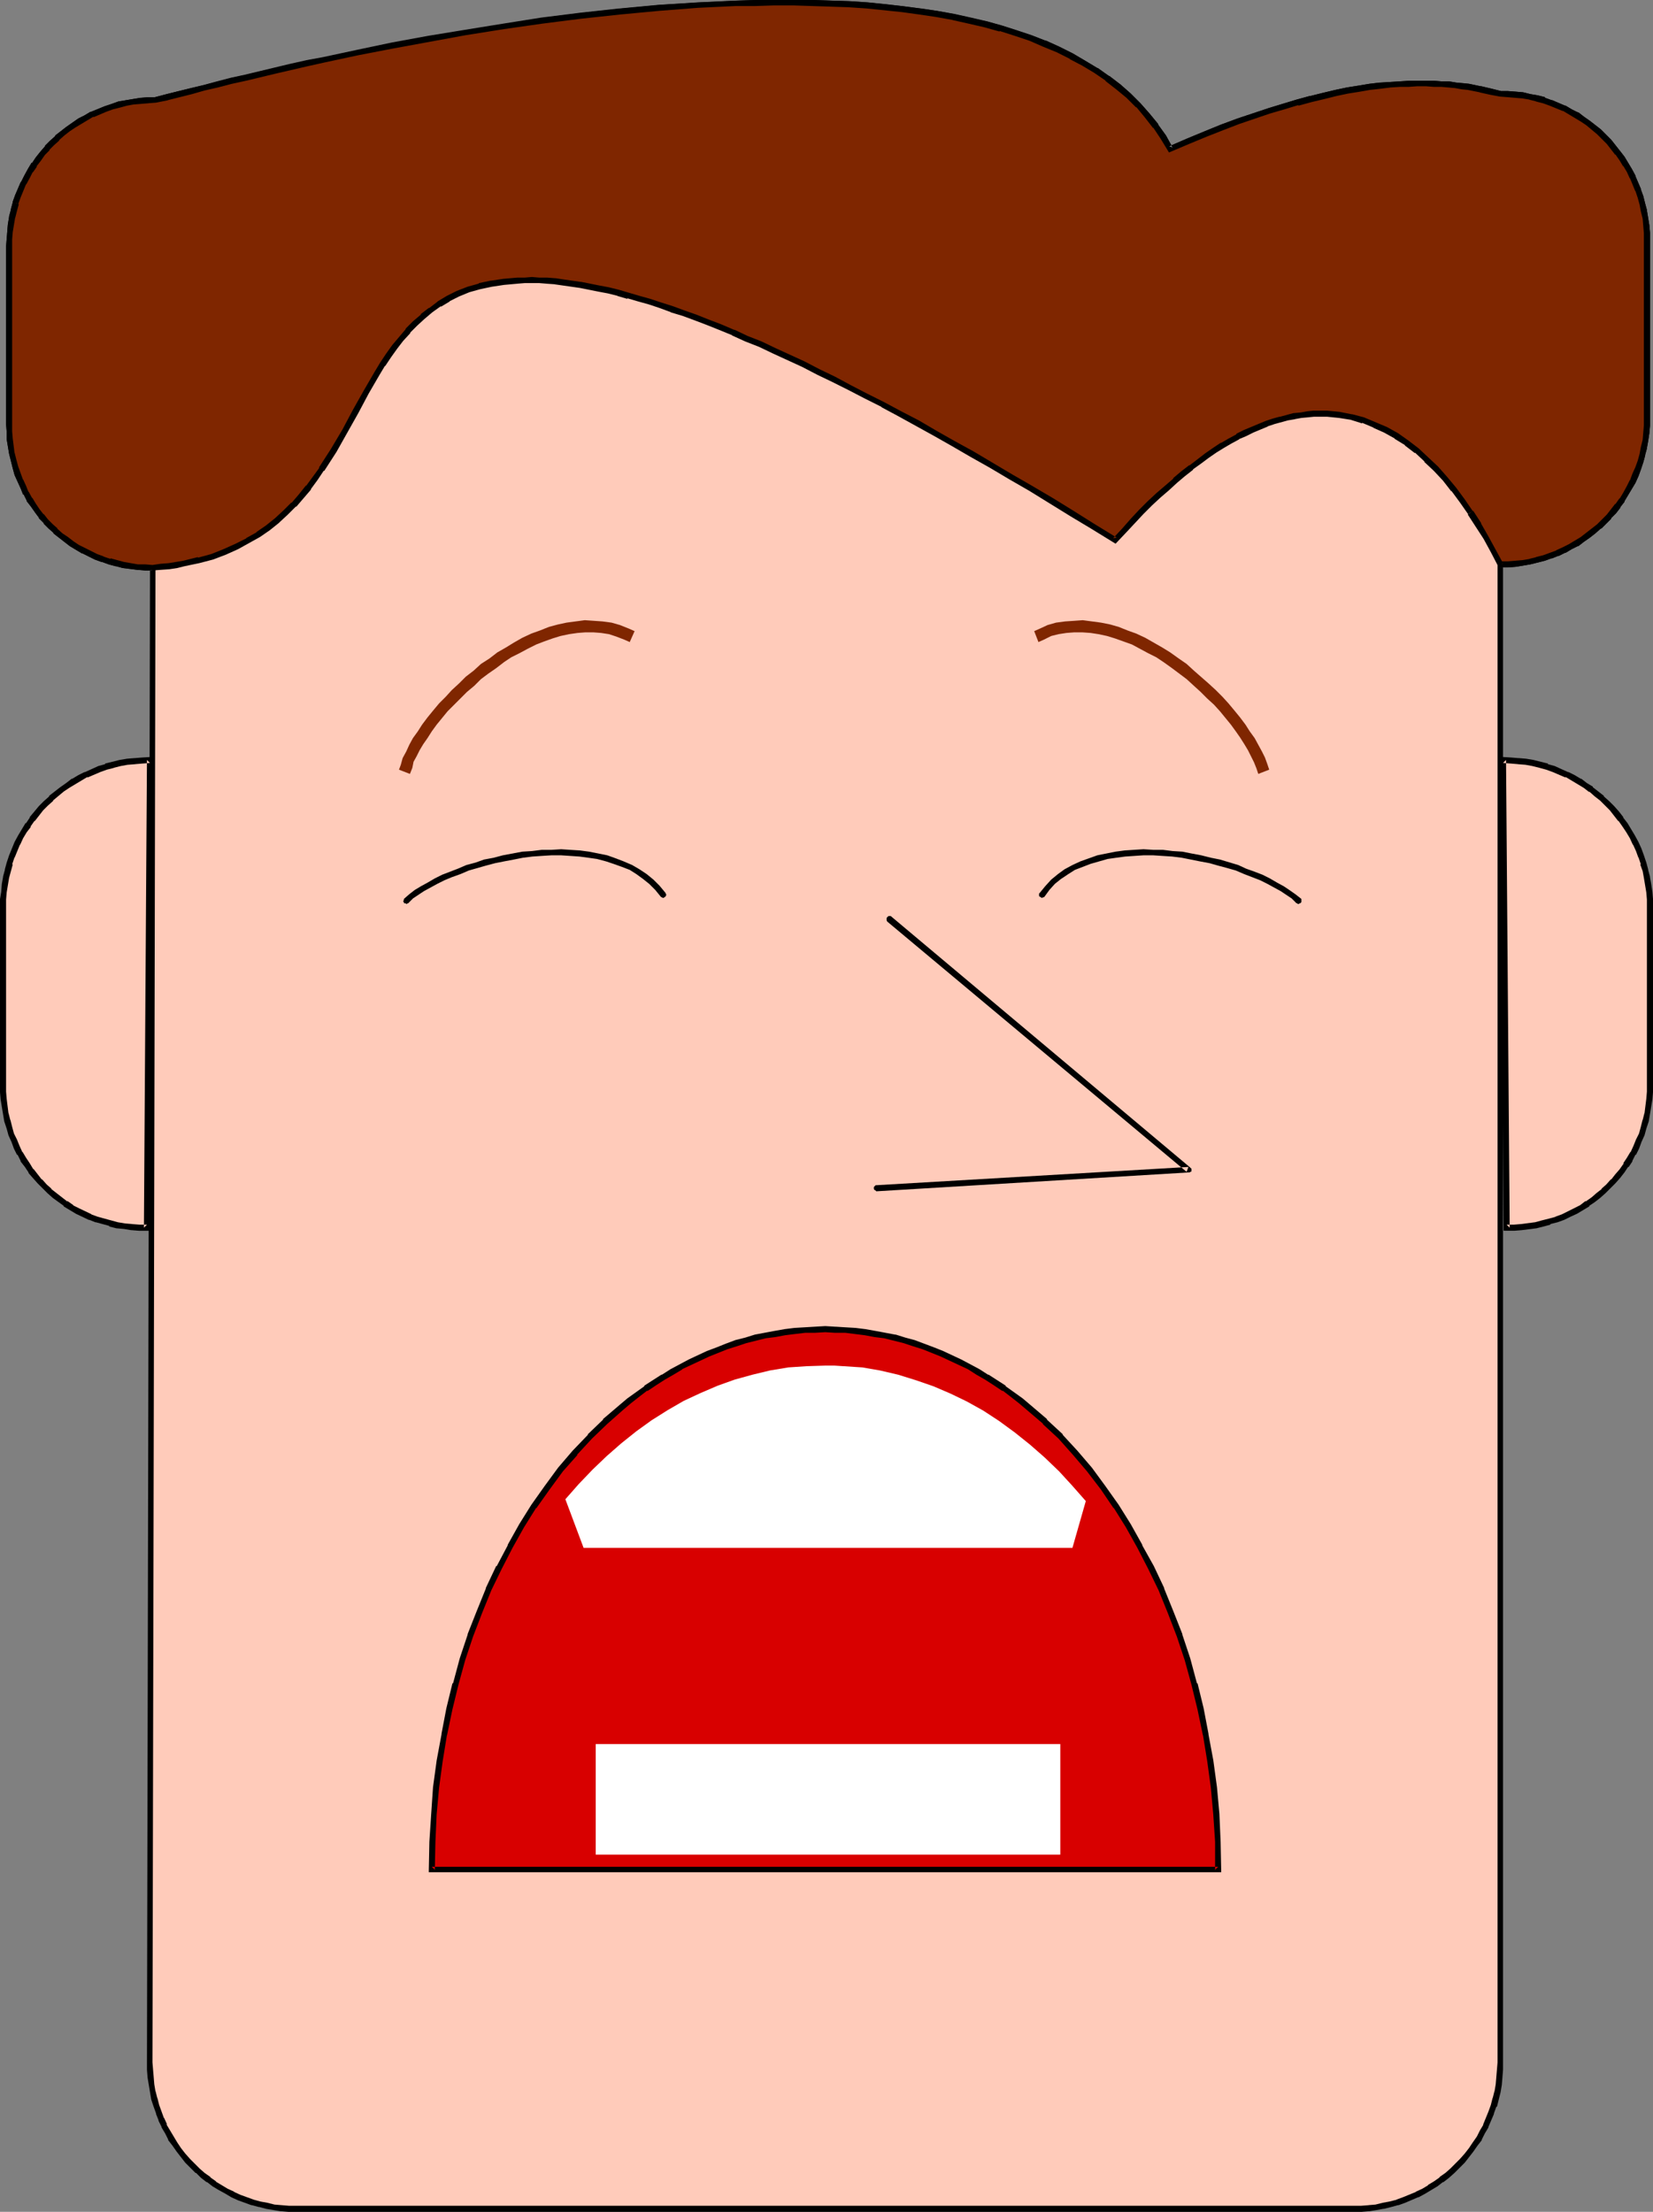 <?xml version="1.0" encoding="UTF-8" standalone="no"?>
<svg
   version="1.0"
   width="116.354mm"
   height="155.668mm"
   id="svg20"
   sodipodi:docname="Brown Hair - Crying.wmf"
   xmlns:inkscape="http://www.inkscape.org/namespaces/inkscape"
   xmlns:sodipodi="http://sodipodi.sourceforge.net/DTD/sodipodi-0.dtd"
   xmlns="http://www.w3.org/2000/svg"
   xmlns:svg="http://www.w3.org/2000/svg">
  <rect width="100%" height="100%" fill="#808080" stroke="none"/>
  <sodipodi:namedview
     id="namedview20"
     pagecolor="#ffffff"
     bordercolor="#000000"
     borderopacity="0.25"
     inkscape:showpageshadow="2"
     inkscape:pageopacity="0.0"
     inkscape:pagecheckerboard="0"
     inkscape:deskcolor="#d1d1d1"
     inkscape:document-units="mm" />
  <defs
     id="defs1">
    <pattern
       id="WMFhbasepattern"
       patternUnits="userSpaceOnUse"
       width="6"
       height="6"
       x="0"
       y="0" />
  </defs>
  <path
     style="fill:#ffcbba;fill-opacity:1;fill-rule:evenodd;stroke:none"
     d="m 399.211,25.047 h 1.939 l 1.939,0.162 1.939,0.162 1.939,0.323 1.939,0.485 1.777,0.485 1.939,0.646 3.393,1.454 1.777,0.97 1.616,0.97 1.616,0.97 1.454,1.131 2.908,2.262 1.292,1.293 1.454,1.454 2.262,2.909 1.131,1.454 0.969,1.616 0.969,1.616 0.808,1.616 1.616,3.555 0.485,1.778 0.646,1.939 0.323,1.778 0.323,1.939 0.323,1.939 0.162,2.101 v 1.939 47.185 1.939 l -0.162,2.101 -0.323,1.939 -0.323,1.939 -0.323,1.778 -0.646,1.939 -0.485,1.778 -0.808,1.778 -0.808,1.778 -0.808,1.616 -0.969,1.616 -0.969,1.616 -1.131,1.454 -1.131,1.616 -1.131,1.293 -1.454,1.454 -1.292,1.293 -1.454,1.131 -1.454,1.131 -1.454,1.131 -1.616,0.97 -1.616,0.97 -1.777,0.97 -1.616,0.646 -1.777,0.808 -1.939,0.485 -1.777,0.646 -1.939,0.323 -1.939,0.323 -1.939,0.323 -1.939,0.162 h -1.939 v 398.484 l -0.162,1.939 -0.162,1.939 -0.162,1.939 -0.323,1.939 -0.485,1.939 -0.485,1.778 -0.646,1.939 -1.454,3.393 -0.969,1.778 -0.808,1.616 -1.131,1.616 -0.969,1.454 -1.131,1.454 -1.292,1.454 -1.292,1.454 -1.292,1.293 -1.454,1.131 -1.616,1.131 -1.454,1.131 -1.616,0.97 -1.616,0.97 -1.616,0.97 -3.554,1.454 -1.777,0.485 -1.777,0.646 -1.939,0.323 -1.939,0.323 -1.939,0.323 -1.939,0.162 H 360.114 78.841 76.74 l -1.939,-0.162 -1.939,-0.323 -1.939,-0.323 -1.777,-0.323 -1.939,-0.646 -1.777,-0.485 -1.777,-0.808 -1.777,-0.646 -1.616,-0.97 -1.616,-0.97 -1.616,-0.97 -1.616,-1.131 -1.454,-1.131 -1.292,-1.131 -1.454,-1.293 -1.292,-1.454 -1.131,-1.454 -1.131,-1.454 -1.131,-1.454 -1.131,-1.616 -0.808,-1.616 -0.969,-1.778 -0.808,-1.616 -0.646,-1.778 -0.646,-1.939 -0.485,-1.778 -0.485,-1.939 -0.323,-1.939 -0.162,-1.939 -0.162,-1.939 v -1.939 l 0.646,-397.676 h -1.939 l -1.939,-0.162 -3.877,-0.485 -1.777,-0.485 -1.939,-0.485 -1.777,-0.485 -1.777,-0.808 -1.616,-0.646 -1.616,-0.808 -1.616,-0.97 -1.616,-0.97 -1.454,-1.131 -1.454,-0.97 -1.454,-1.293 -1.292,-1.293 -1.131,-1.293 -1.292,-1.293 -1.131,-1.454 -0.969,-1.616 -0.969,-1.454 -0.969,-1.616 -0.808,-1.616 -0.808,-1.778 -0.646,-1.616 -0.485,-1.939 -0.646,-1.778 -0.323,-1.939 -0.646,-3.717 -0.162,-1.939 V 112.791 65.606 63.505 l 0.162,-1.939 0.323,-1.939 0.323,-1.778 0.485,-1.939 0.485,-1.939 0.646,-1.778 1.454,-3.555 0.808,-1.616 0.969,-1.616 1.131,-1.616 0.969,-1.454 1.131,-1.616 1.292,-1.293 1.292,-1.454 1.292,-1.293 1.454,-1.131 1.454,-1.131 1.616,-1.131 1.454,-1.131 1.616,-0.808 1.777,-0.97 3.393,-1.454 1.939,-0.646 1.777,-0.485 1.939,-0.485 1.939,-0.323 1.939,-0.162 1.939,-0.162 h 2.1 l 3.07,-0.808 3.07,-0.808 3.393,-0.808 3.393,-0.97 3.716,-0.808 3.716,-0.97 3.877,-0.808 3.877,-0.97 4.201,-0.97 4.201,-0.97 4.201,-0.97 4.524,-0.97 4.362,-0.808 4.685,-0.97 9.37,-1.939 9.532,-1.778 9.855,-1.616 10.178,-1.778 10.178,-1.454 10.178,-1.293 10.34,-1.131 10.34,-0.97 10.34,-0.646 10.178,-0.646 h 5.17 l 5.008,-0.162 h 5.008 l 5.008,0.162 4.847,0.162 4.847,0.162 4.847,0.323 4.685,0.485 9.209,1.131 4.524,0.646 4.362,0.808 4.362,0.97 4.201,0.97 4.039,1.131 4.039,1.293 3.716,1.293 3.877,1.454 3.554,1.616 3.554,1.778 3.231,1.778 3.231,1.939 3.07,2.101 2.908,2.262 2.747,2.424 2.585,2.424 2.262,2.747 2.262,2.747 2.1,3.07 1.777,3.07 4.847,-1.939 4.524,-1.939 4.524,-1.778 4.362,-1.616 4.039,-1.454 4.039,-1.293 3.877,-1.293 3.716,-0.97 3.554,-0.97 3.393,-0.808 3.231,-0.808 3.07,-0.646 3.07,-0.485 2.908,-0.485 2.747,-0.323 2.746,-0.162 2.423,-0.323 h 2.423 l 2.262,-0.162 h 2.262 l 2.1,0.162 H 383.54 l 1.939,0.162 1.777,0.323 1.777,0.162 1.616,0.162 3.07,0.646 2.908,0.646 z"
     id="path1" />
  <path
     style="fill:#000000;fill-opacity:1;fill-rule:evenodd;stroke:none"
     d="m 399.05,25.693 2.1,0.162 v 0 l 1.939,0.162 v 0 l 1.939,0.162 1.939,0.323 h -0.162 l 1.939,0.485 h -0.162 l 1.939,0.485 v 0 l 1.777,0.646 v 0 l 3.554,1.454 -0.162,-0.162 1.616,0.97 1.616,0.97 v 0 l 1.616,0.97 v 0 l 1.454,0.97 v 0 l 2.908,2.424 v 0 l 1.292,1.293 1.292,1.293 v 0 l 2.262,2.909 v -0.162 l 1.131,1.616 v 0 l 0.969,1.616 v -0.162 l 0.969,1.616 0.808,1.778 v -0.162 l 1.454,3.555 v -0.162 l 0.646,1.939 v 0 l 0.485,1.778 v 0 l 0.323,1.778 v 0 l 0.485,1.939 0.162,1.939 v 0 l 0.162,1.939 v 0 1.939 47.185 1.939 0 l -0.162,1.939 v 0 l -0.162,1.939 -0.485,1.939 v 0 l -0.323,1.778 v 0 l -0.485,1.778 v 0 l -0.646,1.778 -0.808,1.778 -0.646,1.778 v -0.162 l -0.808,1.616 -0.969,1.778 -0.969,1.616 v -0.162 l -1.131,1.616 v -0.162 l -1.131,1.454 -1.131,1.454 v 0 l -1.292,1.293 -1.292,1.293 v 0 l -1.454,1.131 -1.454,1.131 v 0 l -1.454,1.131 v 0 l -1.616,0.97 v 0 l -1.616,0.97 -1.616,0.808 v 0 l -1.777,0.808 h 0.162 l -1.777,0.646 v 0 l -1.777,0.646 v 0 l -1.939,0.485 h 0.162 l -1.939,0.485 h 0.162 l -1.939,0.323 -1.939,0.162 v 0 l -1.939,0.162 v 0 l -2.746,0.162 v 399.13 l -0.162,1.939 v 0 l -0.162,1.939 v 0 l -0.162,1.939 -0.323,1.939 v -0.162 l -0.485,1.939 v -0.162 l -0.485,1.939 v 0 l -0.646,1.778 v 0 l -1.454,3.555 0.162,-0.162 -0.969,1.616 -0.808,1.616 v 0 l -1.131,1.616 v 0 l -0.969,1.454 v 0 l -1.131,1.454 -1.292,1.454 v 0 l -1.292,1.293 -1.292,1.293 v 0 l -1.292,1.131 -1.616,1.131 h 0.162 l -1.616,1.131 v 0 l -1.616,0.97 h 0.162 l -1.616,0.97 -1.777,0.808 h 0.162 l -3.554,1.454 -1.777,0.646 h 0.162 l -1.939,0.485 v 0 l -1.777,0.323 v 0 l -1.939,0.485 -1.939,0.162 h 0.162 l -2.1,0.162 h 0.162 -2.1 -281.273 -2.1 0.162 l -1.939,-0.162 v 0 l -1.939,-0.162 -1.939,-0.485 v 0 l -1.777,-0.323 v 0 l -1.777,-0.485 v 0 l -1.777,-0.646 -1.777,-0.646 -1.777,-0.808 h 0.162 l -1.777,-0.808 -1.616,-0.97 -1.616,-0.97 h 0.162 l -1.616,-1.131 h 0.162 l -1.616,-1.131 -1.292,-1.131 v 0 l -1.292,-1.293 -1.292,-1.293 v 0 l -1.292,-1.454 -1.131,-1.454 v 0 l -0.969,-1.454 v 0 l -0.969,-1.616 v 0 l -0.969,-1.616 -0.969,-1.616 h 0.162 l -0.808,-1.778 v 0.162 l -0.646,-1.778 v 0 l -0.646,-1.778 v 0 l -0.485,-1.939 v 0.162 l -0.485,-1.939 v 0.162 l -0.323,-1.939 -0.162,-1.939 v 0 l -0.162,-1.939 v 0 l -0.162,-1.939 0.808,-398.322 -2.746,-0.162 v 0 h -1.939 v 0 l -3.716,-0.646 v 0 l -1.777,-0.485 v 0 l -1.777,-0.485 v 0.162 l -1.939,-0.646 h 0.162 l -1.777,-0.646 v 0 l -1.616,-0.808 -1.616,-0.808 v 0 l -1.616,-0.808 v 0 l -1.454,-0.97 v 0 l -1.454,-1.131 -1.454,-0.97 v 0 l -1.454,-1.293 h 0.162 l -1.292,-1.131 -1.292,-1.293 v 0 l -1.131,-1.454 v 0.162 l -1.131,-1.454 -0.969,-1.454 v 0 l -0.969,-1.616 v 0.162 l -0.969,-1.778 v 0.162 L 6.947,129.273 6.139,127.495 v 0.162 l -0.646,-1.778 v 0 l -1.616,0.485 0.808,1.778 v 0 l 0.808,1.778 0.646,1.616 h 0.162 l 0.808,1.616 v 0.162 l 1.131,1.454 v 0 l 1.131,1.616 0.969,1.293 v 0.162 l 1.292,1.293 v 0.162 l 1.292,1.293 1.292,1.131 v 0.162 l 1.454,1.131 v 0 l 1.454,1.131 1.454,1.131 v 0 l 1.616,0.97 v 0 l 1.616,0.97 h 0.162 l 1.616,0.808 1.616,0.808 v 0 l 1.777,0.646 h 0.162 l 1.777,0.646 v 0 l 1.777,0.485 h 0.162 l 1.777,0.485 v 0 l 3.877,0.485 v 0 l 2.1,0.162 v 0 h 1.939 l -0.646,-0.808 -0.808,397.676 v 1.939 0 l 0.162,2.101 v 0 l 0.323,1.939 0.323,1.939 v 0 l 0.323,1.939 v 0 l 0.646,1.939 v 0 l 0.646,1.778 v 0.162 l 0.646,1.616 v 0.162 l 0.808,1.616 v 0.162 l 0.969,1.616 0.808,1.616 v 0.162 l 1.131,1.454 v 0 l 1.131,1.616 v 0 l 1.131,1.454 1.131,1.454 0.162,0.162 1.292,1.293 1.292,1.293 h 0.162 l 1.292,1.293 1.454,1.131 h 0.162 l 1.454,1.131 v 0 l 1.616,0.97 1.777,0.97 1.616,0.97 v 0 l 1.777,0.808 1.777,0.646 1.777,0.646 h 0.162 l 1.777,0.485 h 0.162 l 1.777,0.485 v 0 l 1.939,0.323 1.939,0.323 h 0.162 l 1.939,0.162 v 0 h 2.1 281.273 2.1 v 0 l 1.939,-0.162 h 0.162 l 1.939,-0.323 1.777,-0.323 h 0.162 l 1.939,-0.485 v 0 l 1.777,-0.485 h 0.162 l 1.777,-0.646 3.393,-1.454 h 0.162 l 1.777,-0.97 1.616,-0.97 v 0 l 1.616,-0.97 v 0 l 1.454,-1.131 h 0.162 l 1.454,-1.131 1.454,-1.293 v 0 l 1.292,-1.293 1.292,-1.293 0.162,-0.162 1.131,-1.454 1.131,-1.454 v 0 l 1.131,-1.616 v 0 l 1.131,-1.454 v -0.162 l 0.808,-1.616 0.969,-1.616 v -0.162 l 1.454,-3.393 v -0.162 l 0.646,-1.778 h 0.162 l 0.485,-1.939 v 0 l 0.485,-1.939 v 0 l 0.323,-1.939 0.162,-1.939 v 0 l 0.162,-2.101 v 0 -1.939 -398.484 l -0.646,0.808 h 1.939 v 0 l 2.1,-0.162 v 0 l 1.939,-0.323 1.939,-0.323 v 0 l 1.939,-0.485 v 0 l 1.939,-0.485 v 0 l 1.777,-0.646 h 0.162 l 1.616,-0.646 h 0.162 l 1.616,-0.808 h 0.162 l 1.616,-0.97 1.616,-0.808 h 0.162 l 1.454,-1.131 v 0 l 1.616,-1.131 v 0 l 1.454,-1.131 1.454,-1.293 h 0.162 l 1.292,-1.293 1.292,-1.293 v -0.162 l 1.292,-1.293 1.131,-1.454 v -0.162 l 1.131,-1.454 v -0.162 l 0.969,-1.616 0.969,-1.616 0.969,-1.616 v 0 l 0.808,-1.778 0.646,-1.778 0.646,-1.939 v 0 l 0.485,-1.778 v -0.162 l 0.485,-1.778 v -0.162 l 0.323,-1.778 0.323,-2.101 v 0 l 0.162,-1.939 v -0.162 -1.939 -47.185 -1.939 -0.162 l -0.162,-1.939 v 0 l -0.323,-1.939 -0.323,-1.939 v -0.162 l -0.485,-1.778 v 0 l -0.485,-1.939 v 0 l -0.646,-1.778 v -0.162 l -1.454,-3.393 v -0.162 l -0.969,-1.778 -0.969,-1.616 v 0 l -0.969,-1.616 v 0 l -1.131,-1.454 v 0 l -2.423,-3.07 v 0 l -1.292,-1.293 -1.292,-1.293 -0.162,-0.162 -2.908,-2.262 v 0 l -1.616,-1.131 v 0 l -1.454,-1.131 h -0.162 l -1.616,-0.808 -1.616,-0.97 h -0.162 l -3.393,-1.454 h -0.162 l -1.777,-0.646 v -0.162 l -1.939,-0.485 v 0 l -1.939,-0.323 v 0 l -1.939,-0.485 -1.939,-0.162 v 0 l -2.1,-0.162 v 0 h -1.939 0.162 z"
     id="path2" />
  <path
     style="fill:#000000;fill-opacity:1;fill-rule:evenodd;stroke:none"
     d="m 5.493,125.879 -0.646,-1.778 v 0 l -0.485,-1.778 v 0 l -0.485,-1.939 v 0.162 l -0.485,-3.878 v 0 l -0.162,-1.939 v 0.162 -2.101 -47.185 -2.101 0.162 l 0.162,-1.939 v 0 l 0.323,-1.939 0.323,-1.939 v 0.162 l 0.485,-1.939 v 0 L 5.008,54.295 H 4.847 L 5.493,52.517 6.947,48.962 V 49.124 L 7.916,47.346 8.724,45.73 v 0.162 L 9.855,44.276 H 9.694 l 1.131,-1.454 v 0 l 1.131,-1.616 1.292,-1.293 h -0.162 l 1.292,-1.293 1.454,-1.293 H 15.671 l 1.454,-1.293 1.454,-1.131 v 0 l 1.454,-0.97 v 0 l 1.616,-0.97 v 0 l 1.616,-0.97 1.616,-0.97 v 0.162 l 3.393,-1.454 v 0 l 1.777,-0.646 v 0 l 1.939,-0.485 v 0 l 1.777,-0.485 v 0 l 1.777,-0.323 2.1,-0.162 h -0.162 l 2.1,-0.162 h -0.162 l 2.1,-0.162 3.231,-0.646 v 0 l 3.07,-0.808 3.393,-0.808 3.554,-0.97 3.554,-0.808 3.716,-0.97 3.877,-0.808 4.039,-0.97 4.039,-0.97 4.201,-0.97 4.362,-0.97 4.362,-0.97 4.524,-0.97 4.524,-0.97 9.37,-1.778 9.532,-1.778 v 0 l 9.855,-1.778 10.017,-1.616 10.178,-1.454 10.34,-1.293 10.34,-1.131 v 0 L 175.937,2.909 186.115,2.101 196.455,1.616 h -0.162 5.17 l 5.008,-0.162 h 5.008 l 5.008,0.162 4.847,0.162 v 0 l 4.847,0.162 4.847,0.323 4.685,0.485 h -0.162 l 9.37,1.131 4.362,0.646 4.362,0.808 v 0 l 4.362,0.97 4.039,0.97 v 0 l 4.201,1.131 V 8.241 l 3.877,1.293 v 0 l 3.877,1.293 3.716,1.616 v 0 l 3.554,1.454 3.393,1.778 v 0 l 3.393,1.778 3.07,1.939 v 0 l 3.07,2.101 v 0 l 2.908,2.262 2.585,2.262 v 0 l 2.585,2.585 v -0.162 l 2.262,2.747 2.262,2.909 v -0.162 l 1.939,2.909 v 0 l 2.262,3.717 5.331,-2.262 4.685,-1.939 4.524,-1.778 4.201,-1.616 v 0 l 8.078,-2.747 3.877,-1.131 3.716,-1.131 v 0.162 l 3.554,-0.97 v 0 l 3.393,-0.808 3.231,-0.808 3.07,-0.646 v 0 l 3.07,-0.485 2.746,-0.485 2.908,-0.323 v 0 l 2.585,-0.323 2.585,-0.162 h 2.423 -0.162 l 2.262,-0.162 h 2.262 l 2.1,0.162 v 0 h 1.939 l 1.939,0.162 v 0 l 1.777,0.162 1.777,0.323 1.616,0.162 3.231,0.646 h -0.162 l 2.908,0.646 2.585,0.485 0.323,-1.454 -2.585,-0.646 -2.746,-0.646 h -0.162 l -3.07,-0.646 -1.616,-0.162 -1.777,-0.162 -1.939,-0.323 v 0 H 383.54 l -1.939,-0.162 h -0.162 -2.1 -2.262 -2.262 v 0 l -2.423,0.162 -2.585,0.162 -2.585,0.162 h -0.162 l -2.747,0.323 -2.908,0.485 -3.07,0.485 v 0 l -3.07,0.646 -3.393,0.808 -3.231,0.808 h -0.162 l -3.554,0.97 v 0 l -3.716,1.131 -3.716,1.131 -8.239,2.747 v 0 l -4.362,1.616 -4.362,1.778 -4.685,1.939 -4.847,2.101 0.969,0.323 -1.777,-3.232 v 0 l -2.1,-2.909 v -0.162 l -2.262,-2.747 -2.423,-2.747 v 0 l -2.585,-2.585 v 0 l -2.746,-2.424 -2.908,-2.262 h -0.162 l -2.908,-2.101 h -0.162 l -3.231,-1.939 -3.231,-1.939 v 0 l -3.554,-1.778 -3.554,-1.616 h -0.162 l -3.716,-1.454 -3.877,-1.293 v 0 L 266.572,6.787 v 0 l -4.039,-1.131 v 0 l -4.201,-0.97 -4.362,-0.97 v 0 L 249.446,2.909 245.084,2.262 235.875,1.131 v 0 l -4.847,-0.485 -4.685,-0.323 -4.847,-0.162 h -0.162 L 216.488,0 h -5.008 -5.008 -5.008 l -5.17,0.162 v 0 L 186.115,0.646 175.776,1.293 165.436,2.262 v 0 l -10.34,1.131 -10.34,1.293 -10.178,1.616 -10.017,1.616 -9.855,1.616 h -0.162 l -9.532,1.778 -9.37,1.939 -4.685,0.97 -4.362,0.97 -4.524,0.808 -4.201,0.97 -4.201,0.97 -4.201,0.97 -3.877,0.97 -3.877,0.808 -3.716,0.97 -3.716,0.97 -3.393,0.808 -3.393,0.808 -3.231,0.808 v 0 l -3.07,0.808 h 0.323 -2.1 v 0 l -1.939,0.162 h -0.162 l -1.939,0.323 -1.939,0.323 v 0 l -1.939,0.323 v 0 l -1.777,0.646 v 0 l -1.939,0.646 v 0 l -3.554,1.454 h -0.162 l -1.616,0.97 -1.616,0.808 v 0 l -1.616,1.131 v 0 l -1.616,1.131 v 0 l -1.454,1.131 -1.454,1.131 v 0.162 l -1.454,1.293 -1.292,1.293 v 0.162 l -1.131,1.293 -1.292,1.616 v 0 L 8.563,43.306 H 8.401 l -0.969,1.616 v 0 l -0.969,1.778 -0.808,1.616 -0.162,0.162 -1.454,3.393 -0.646,1.778 v 0.162 l -0.485,1.778 v 0.162 l -0.485,1.778 v 0.162 l -0.323,1.939 -0.162,1.778 v 0.162 L 1.777,63.505 v 0 L 1.616,65.606 V 112.791 l 0.162,2.101 v 0 1.939 0 l 0.646,3.878 v 0 l 0.485,1.939 v 0 l 0.485,1.939 v 0 l 0.485,1.778 v 0 z"
     id="path3" />
  <path
     style="fill:#ffcbba;fill-opacity:1;fill-rule:evenodd;stroke:none"
     d="m 39.097,326.576 h -2.1 l -1.939,-0.162 -1.939,-0.323 -1.939,-0.162 -1.777,-0.485 -1.939,-0.485 -1.777,-0.646 -1.777,-0.646 -3.231,-1.616 -1.616,-0.808 -1.616,-0.97 -2.908,-2.262 -1.454,-1.131 -1.292,-1.293 -1.131,-1.293 -1.292,-1.454 -1.131,-1.293 -0.969,-1.616 -1.131,-1.454 -0.808,-1.616 -0.808,-1.616 -0.808,-1.778 -0.646,-1.778 -0.646,-1.778 -0.485,-1.778 -0.323,-1.939 -0.646,-3.717 -0.162,-2.101 v -1.939 -47.185 -2.101 l 0.162,-1.939 0.323,-1.939 0.323,-1.939 0.485,-1.778 0.485,-1.939 0.646,-1.778 1.454,-3.555 0.808,-1.616 0.969,-1.616 0.969,-1.616 1.131,-1.616 2.423,-2.909 1.292,-1.293 1.292,-1.293 2.908,-2.424 1.616,-0.97 1.454,-0.97 1.616,-0.97 1.777,-0.97 3.393,-1.454 1.939,-0.646 1.777,-0.485 1.939,-0.485 1.939,-0.323 1.939,-0.162 1.939,-0.162 2.1,-0.162 z"
     id="path4" />
  <path
     style="fill:#000000;fill-opacity:1;fill-rule:evenodd;stroke:none"
     d="m 38.289,326.576 0.808,-0.808 h -2.1 0.162 l -2.1,-0.162 h 0.162 l -1.939,-0.162 -1.939,-0.323 v 0 l -1.777,-0.485 v 0 l -1.777,-0.485 -1.777,-0.485 v 0 l -1.777,-0.646 h 0.162 l -3.393,-1.616 v 0 l -1.616,-0.808 h 0.162 L 17.933,319.466 v 0.162 l -2.908,-2.262 v 0 l -1.454,-1.131 h 0.162 l -1.292,-1.131 -1.292,-1.454 v 0.162 l -1.131,-1.454 -1.131,-1.454 v 0.162 L 7.916,309.447 v 0 l -0.969,-1.454 v 0 l -0.969,-1.616 v 0.162 l -0.808,-1.778 -0.646,-1.616 v 0 l -0.808,-1.616 v 0 L 3.231,299.752 v 0 l -0.485,-1.939 v 0.162 l -0.485,-1.939 v 0.162 L 1.777,292.318 v 0 l -0.162,-1.939 v 0 -1.939 -47.185 -2.101 0.162 l 0.162,-1.939 v 0 l 0.323,-1.939 0.323,-1.939 v 0 l 0.485,-1.778 v 0 l 0.485,-1.778 H 3.231 l 0.646,-1.939 v 0.162 l 1.454,-3.555 v 0.162 l 0.808,-1.778 0.969,-1.616 v 0 l 1.131,-1.454 H 8.078 l 1.131,-1.616 v 0.162 l 2.262,-2.909 v 0 l 1.292,-1.293 1.454,-1.293 h -0.162 l 2.908,-2.424 v 0 l 1.454,-0.97 v 0 l 1.616,-0.97 v 0 l 1.616,-0.97 1.616,-0.97 v 0.162 l 3.393,-1.454 v 0 l 1.777,-0.646 v 0 l 1.939,-0.485 H 30.211 l 1.939,-0.485 v 0 l 1.777,-0.323 2.1,-0.162 h -0.162 l 1.939,-0.162 v 0 l 2.1,-0.162 -0.808,-0.808 -0.808,124.425 1.616,0.808 0.646,-126.041 -2.746,0.162 v 0 l -1.939,0.162 H 35.704 l -1.939,0.162 -1.939,0.323 v 0 l -1.939,0.485 v 0 l -1.939,0.485 v 0.162 l -1.777,0.485 v 0 l -3.554,1.616 h -0.162 l -1.616,0.808 -1.616,0.97 h -0.162 l -1.454,1.131 v 0 l -1.616,1.131 v 0 l -2.908,2.262 v 0.162 l -1.454,1.293 -1.292,1.293 v 0 l -2.423,2.909 v 0.162 l -0.969,1.454 H 6.785 l -0.969,1.616 v 0 l -0.969,1.616 -0.969,1.778 v 0 l -1.454,3.555 v 0 l -0.646,1.939 v 0 l -0.485,1.778 v 0.162 l -0.485,1.778 v 0.162 l -0.323,1.778 -0.162,2.101 v 0 L 0,239.155 v 0 2.101 47.185 1.939 0.162 l 0.162,1.939 v 0 l 0.646,3.878 v 0 l 0.323,1.939 v 0 l 0.646,1.939 v 0 l 0.485,1.778 v 0 l 0.808,1.778 v 0 l 0.646,1.778 0.808,1.616 h 0.162 l 0.808,1.616 v 0.162 l 1.131,1.454 v 0 l 0.969,1.454 v 0.162 l 1.131,1.293 1.292,1.454 v 0 l 1.292,1.293 1.292,1.293 v 0 l 1.454,1.293 v 0 l 2.908,2.101 v 0.162 l 1.616,0.97 v 0 l 1.616,0.97 v 0 l 3.393,1.616 h 0.162 l 1.616,0.646 h 0.162 l 1.777,0.485 1.777,0.485 v 0.162 l 1.939,0.485 h 0.162 l 1.777,0.162 1.939,0.323 h 0.162 l 1.939,0.162 v 0 h 2.908 z"
     id="path5" />
  <path
     style="fill:#ffcbba;fill-opacity:1;fill-rule:evenodd;stroke:none"
     d="m 400.827,326.576 h 1.939 l 1.939,-0.162 3.877,-0.485 1.939,-0.485 1.777,-0.485 1.777,-0.646 1.777,-0.646 1.616,-0.808 1.616,-0.808 1.777,-0.808 1.454,-0.97 1.454,-1.131 1.454,-1.131 1.454,-1.131 1.292,-1.293 1.131,-1.293 1.292,-1.454 1.131,-1.293 0.969,-1.616 1.131,-1.454 0.808,-1.616 0.808,-1.616 0.808,-1.778 0.646,-1.778 0.646,-1.778 0.485,-1.778 0.485,-1.939 0.485,-3.717 0.162,-2.101 v -1.939 -47.185 -2.101 l -0.162,-1.939 -0.323,-1.939 -0.323,-1.939 -0.485,-1.778 -0.485,-1.939 -0.646,-1.778 -0.646,-1.778 -0.808,-1.778 -0.808,-1.616 -0.969,-1.616 -0.969,-1.616 -1.131,-1.616 -1.131,-1.454 -1.292,-1.454 -1.292,-1.293 -1.292,-1.293 -1.454,-1.131 -1.454,-1.293 -1.454,-0.97 -1.616,-0.97 -1.616,-0.97 -1.777,-0.97 -3.393,-1.454 -1.939,-0.646 -1.777,-0.485 -1.939,-0.485 -1.939,-0.323 -1.939,-0.162 -1.939,-0.162 -2.1,-0.162 z"
     id="path6" />
  <path
     style="fill:#000000;fill-opacity:1;fill-rule:evenodd;stroke:none"
     d="m 400.019,327.384 h 2.747 0.162 l 1.939,-0.162 v 0 l 3.877,-0.485 v 0 l 1.939,-0.485 v 0 l 1.777,-0.485 v -0.162 l 1.939,-0.485 v 0 l 1.777,-0.646 v 0 l 1.616,-0.808 1.777,-0.808 v 0 l 1.616,-0.97 v 0 l 1.616,-0.97 v -0.162 l 1.454,-0.97 1.454,-1.131 v 0 l 1.454,-1.293 v 0 l 1.292,-1.293 1.292,-1.293 v 0 l 1.292,-1.454 v 0 l 1.131,-1.454 0.969,-1.454 h 0.162 l 0.969,-1.454 v -0.162 l 0.808,-1.616 h 0.162 l 0.808,-1.616 0.646,-1.778 v 0 l 0.808,-1.778 v 0 l 0.485,-1.778 v 0 l 0.646,-1.939 v 0 l 0.323,-1.939 v 0 l 0.646,-3.878 v 0 l 0.162,-1.939 v -0.162 -1.939 -47.185 -2.101 0 l -0.162,-1.939 v 0 l -0.323,-2.101 -0.323,-1.778 v -0.162 l -0.485,-1.778 v -0.162 l -0.485,-1.778 v 0 L 437.339,227.52 v 0 l -0.646,-1.778 v 0 l -0.808,-1.778 v 0 l -0.969,-1.778 -0.969,-1.616 v 0 l -0.969,-1.616 v 0 l -1.131,-1.454 v -0.162 l -1.131,-1.454 -1.292,-1.454 v 0 l -1.292,-1.293 -1.454,-1.293 v -0.162 l -1.454,-1.131 -1.454,-1.131 v -0.162 l -1.616,-0.97 -1.454,-1.131 h -0.162 l -1.616,-0.97 -1.616,-0.808 h -0.162 l -3.554,-1.616 -1.777,-0.485 v -0.162 l -1.939,-0.485 v 0 l -1.939,-0.485 v 0 l -1.939,-0.323 -1.939,-0.162 h -0.162 l -1.939,-0.162 v 0 l -2.747,-0.162 0.808,126.041 1.616,-0.808 -0.969,-124.425 -0.808,0.808 2.1,0.162 v 0 l 1.939,0.162 h -0.162 l 2.1,0.162 1.777,0.323 v 0 l 1.939,0.485 v 0 l 1.777,0.485 v 0 l 1.777,0.646 3.393,1.454 v -0.162 l 1.616,0.97 1.616,0.97 v 0 l 1.616,0.97 1.454,1.131 v -0.162 l 1.454,1.293 1.454,1.131 v 0 l 1.292,1.293 1.292,1.293 v 0 l 1.131,1.454 1.131,1.454 v -0.162 l 1.131,1.616 v 0 l 0.969,1.454 v 0 l 0.969,1.616 0.808,1.778 v -0.162 l 0.808,1.778 v 0 l 0.646,1.778 v -0.162 l 0.646,1.939 h -0.162 l 0.646,1.778 v 0 l 0.323,1.778 v 0 l 0.323,1.939 0.323,1.939 v 0 l 0.162,1.939 v -0.162 2.101 47.185 1.939 0 l -0.162,1.939 v 0 l -0.485,3.878 v -0.162 l -0.485,1.939 v -0.162 l -0.485,1.939 v 0 l -0.485,1.778 v 0 l -0.808,1.616 v 0 l -0.646,1.616 -0.808,1.778 v -0.162 l -0.969,1.616 v 0 l -0.969,1.454 h 0.162 l -1.131,1.616 -1.131,1.293 v 0 l -1.131,1.454 v -0.162 l -1.292,1.454 -1.292,1.131 h 0.162 l -1.454,1.131 v 0 l -1.292,1.131 -1.616,1.131 v -0.162 l -1.454,1.131 v 0 l -1.616,0.808 v 0 l -1.616,0.808 -1.616,0.808 v 0 l -1.777,0.646 h 0.162 l -1.777,0.485 v 0 l -1.939,0.485 v 0 l -1.777,0.485 v 0 l -3.716,0.485 v 0 l -1.939,0.162 v 0 h -1.939 l 0.808,0.808 z"
     id="path7" />
  <path
     style="fill:#7f2600;fill-opacity:1;fill-rule:evenodd;stroke:none"
     d="m 399.211,150.118 h 1.939 l 1.939,-0.162 1.939,-0.323 1.939,-0.323 1.939,-0.323 1.777,-0.646 1.939,-0.485 1.777,-0.808 1.616,-0.646 1.777,-0.97 1.616,-0.97 1.616,-0.97 1.454,-1.131 1.454,-1.131 1.454,-1.131 1.292,-1.293 1.454,-1.454 1.131,-1.293 1.131,-1.616 1.131,-1.454 0.969,-1.616 0.969,-1.616 0.808,-1.616 0.808,-1.778 0.808,-1.778 0.485,-1.778 0.646,-1.939 0.323,-1.778 0.323,-1.939 0.323,-1.939 0.162,-2.101 v -1.939 -47.185 -1.939 l -0.162,-2.101 -0.323,-1.939 -0.323,-1.939 -0.323,-1.778 -0.646,-1.939 -0.485,-1.778 -1.616,-3.555 -0.808,-1.616 -0.969,-1.616 -0.969,-1.616 -1.131,-1.454 -2.262,-2.909 -1.454,-1.454 -1.292,-1.293 -2.908,-2.262 -1.454,-1.131 -1.616,-0.97 -1.616,-0.97 -1.777,-0.97 -3.393,-1.454 -1.939,-0.646 -1.777,-0.485 -1.939,-0.485 -1.939,-0.323 -1.939,-0.162 -1.939,-0.162 h -1.939 l -2.585,-0.646 -2.908,-0.646 -3.07,-0.646 -1.616,-0.162 -1.777,-0.162 -1.777,-0.323 -1.939,-0.162 h -2.1 l -2.1,-0.162 h -2.262 l -2.262,0.162 h -2.423 l -2.423,0.323 -2.746,0.162 -2.747,0.323 -2.908,0.485 -3.07,0.485 -3.07,0.646 -3.231,0.808 -3.393,0.808 -3.554,0.97 -3.716,0.97 -3.877,1.293 -4.039,1.293 -4.039,1.454 -4.362,1.616 -4.524,1.778 -4.524,1.939 -4.847,1.939 -1.777,-3.07 -2.1,-3.07 -2.262,-2.747 -2.262,-2.747 -2.585,-2.424 -2.908,-2.424 -2.908,-2.262 -2.908,-2.101 -3.231,-1.939 -3.393,-1.778 -3.554,-1.778 -3.554,-1.616 -3.716,-1.454 -4.039,-1.293 -3.877,-1.293 -4.201,-1.131 -4.201,-0.97 -4.362,-0.97 -4.362,-0.808 -4.524,-0.646 -4.524,-0.646 -4.685,-0.485 -4.685,-0.485 -4.847,-0.323 -4.847,-0.162 -5.008,-0.162 -5.008,-0.162 h -5.008 l -5.008,0.162 h -5.17 l -10.34,0.646 -10.34,0.646 -10.34,0.97 -10.34,1.131 -10.34,1.293 -10.178,1.454 -10.017,1.778 -9.855,1.616 -9.694,1.778 -9.209,1.939 -4.524,0.97 -4.524,0.808 -4.362,0.97 -4.201,0.97 -4.201,0.97 -4.039,0.97 -4.039,0.97 -3.716,0.808 -3.716,0.97 -3.554,0.808 -3.393,0.97 -3.393,0.808 -3.07,0.808 -2.908,0.808 h -2.1 l -1.939,0.162 -1.939,0.162 -1.939,0.323 -1.939,0.485 -1.777,0.485 -1.939,0.646 -3.393,1.454 -1.777,0.97 -1.616,0.808 -1.454,1.131 -1.616,1.131 -1.454,1.131 -1.454,1.131 -1.292,1.293 -1.292,1.454 -1.292,1.293 -1.131,1.616 -0.969,1.454 -1.131,1.616 -0.969,1.616 -0.808,1.616 -1.454,3.555 -0.646,1.778 -0.485,1.939 -0.485,1.939 -0.323,1.778 -0.323,1.939 -0.162,1.939 v 2.101 47.185 2.101 l 0.162,1.939 0.646,3.717 0.323,1.939 0.646,1.778 0.485,1.939 0.646,1.616 0.808,1.778 0.808,1.616 0.969,1.616 0.969,1.454 0.969,1.616 1.131,1.454 1.292,1.293 1.131,1.293 1.292,1.293 1.454,1.293 1.454,0.97 1.454,1.131 1.616,0.97 1.616,0.97 1.616,0.808 1.616,0.646 1.777,0.808 1.777,0.485 1.939,0.485 1.777,0.485 3.877,0.485 1.939,0.162 h 1.939 l 2.262,-0.162 2.1,-0.162 2.1,-0.323 1.939,-0.323 3.877,-0.97 3.554,-0.97 3.393,-1.293 3.231,-1.293 2.908,-1.616 2.746,-1.616 2.585,-1.778 2.423,-1.939 2.262,-2.101 2.262,-2.101 1.939,-2.262 1.939,-2.262 1.777,-2.424 1.777,-2.424 3.07,-5.171 3.07,-5.171 2.746,-5.171 2.908,-5.171 2.908,-5.009 1.454,-2.262 1.616,-2.424 1.616,-2.262 1.777,-2.101 1.777,-2.101 1.939,-1.939 1.939,-1.939 2.1,-1.778 2.262,-1.454 2.423,-1.454 2.585,-1.293 2.908,-1.131 2.908,-0.97 3.07,-0.646 3.393,-0.485 3.554,-0.323 h 1.939 l 1.939,-0.162 1.939,0.162 h 2.1 l 2.1,0.162 2.262,0.323 2.262,0.323 2.262,0.323 2.423,0.485 2.423,0.485 2.585,0.485 2.585,0.646 2.585,0.808 2.908,0.808 2.746,0.808 2.908,0.97 3.07,0.97 3.07,1.131 3.231,1.131 3.231,1.293 3.393,1.293 3.393,1.454 3.554,1.454 3.716,1.616 3.716,1.616 3.716,1.778 4.039,1.939 4.039,1.939 4.039,2.101 4.201,2.101 4.362,2.262 4.524,2.262 4.362,2.424 4.685,2.585 4.847,2.585 4.847,2.747 5.008,2.747 5.008,3.07 5.17,3.07 5.331,3.07 5.493,3.232 5.655,3.393 5.655,3.555 5.816,3.555 2.262,-2.585 2.262,-2.424 2.423,-2.424 2.262,-2.262 2.262,-2.101 2.262,-2.101 2.1,-1.939 2.1,-1.778 2.262,-1.778 2.1,-1.616 2.1,-1.454 2.1,-1.454 1.939,-1.293 2.1,-1.131 1.939,-1.131 1.939,-0.97 1.939,-0.97 1.939,-0.808 1.939,-0.646 1.777,-0.646 1.939,-0.646 1.777,-0.323 1.777,-0.485 1.777,-0.323 1.777,-0.162 1.777,-0.162 h 1.777 1.616 l 1.616,0.162 1.616,0.162 3.231,0.646 3.231,0.808 2.908,1.131 3.07,1.293 2.746,1.778 2.747,1.778 2.746,2.101 2.585,2.262 2.423,2.585 2.423,2.585 2.423,2.909 2.262,2.909 2.1,3.232 2.1,3.232 2.1,3.393 1.939,3.555 z"
     id="path8" />
  <path
     style="fill:#000000;fill-opacity:1;fill-rule:evenodd;stroke:none"
     d="m 398.727,150.926 h 2.423 v 0 l 2.1,-0.162 v 0 l 1.939,-0.323 1.939,-0.323 v 0 l 1.939,-0.485 v 0 l 1.939,-0.485 v 0 l 1.777,-0.646 h 0.162 l 1.616,-0.646 h 0.162 l 1.616,-0.808 h 0.162 l 1.616,-0.97 1.616,-0.808 h 0.162 l 1.454,-1.131 v 0 l 1.616,-1.131 v 0 l 1.454,-1.131 1.454,-1.293 h 0.162 l 1.292,-1.293 1.292,-1.293 v -0.162 l 1.292,-1.293 1.131,-1.454 v -0.162 l 1.131,-1.454 v -0.162 l 0.969,-1.616 0.969,-1.616 0.969,-1.616 v 0 l 0.808,-1.778 0.646,-1.778 0.646,-1.939 v 0 l 0.485,-1.778 v -0.162 l 0.485,-1.778 v -0.162 l 0.323,-1.778 0.323,-2.101 v 0 l 0.162,-1.939 v -0.162 -1.939 -47.185 -1.939 -0.162 l -0.162,-1.939 v 0 l -0.323,-1.939 -0.323,-1.939 v -0.162 l -0.485,-1.778 v 0 l -0.485,-1.939 v 0 l -0.646,-1.778 v -0.162 l -1.454,-3.393 v -0.162 l -0.969,-1.778 -0.969,-1.616 v 0 l -0.969,-1.616 v 0 l -1.131,-1.454 v 0 l -2.423,-3.07 v 0 l -1.292,-1.293 -1.292,-1.293 -0.162,-0.162 -2.908,-2.262 v 0 l -1.616,-1.131 v 0 l -1.454,-1.131 h -0.162 l -1.616,-0.808 -1.616,-0.97 h -0.162 l -3.393,-1.454 h -0.162 l -1.777,-0.646 v -0.162 l -1.939,-0.485 v 0 l -1.939,-0.323 v 0 l -1.939,-0.485 -1.939,-0.162 v 0 l -2.1,-0.162 v 0 h -1.939 0.162 l -2.585,-0.646 -2.746,-0.646 h -0.162 l -3.07,-0.646 -1.616,-0.162 -1.777,-0.162 -1.939,-0.323 v 0 H 383.54 l -1.939,-0.162 h -0.162 -2.1 -2.262 -2.262 v 0 l -2.423,0.162 -2.585,0.162 -2.585,0.162 h -0.162 l -2.747,0.323 -2.908,0.485 -3.07,0.485 v 0 l -3.07,0.646 -3.393,0.808 -3.231,0.808 h -0.162 l -3.554,0.97 v 0 l -3.716,1.131 -3.716,1.131 -8.239,2.747 v 0 l -4.362,1.616 -4.362,1.778 -4.685,1.939 -4.847,2.101 0.969,0.323 -1.777,-3.232 v 0 l -2.1,-2.909 v -0.162 l -2.262,-2.747 -2.423,-2.747 v 0 l -2.585,-2.585 v 0 l -2.746,-2.424 -3.07,-2.262 v 0 l -3.07,-2.101 v 0 l -3.231,-1.939 -3.393,-1.939 v 0 l -3.554,-1.778 -3.554,-1.616 h -0.162 l -3.716,-1.454 -3.877,-1.293 v 0 L 266.41,6.787 v 0 l -4.039,-1.131 h -0.162 l -4.201,-0.97 -4.362,-0.97 v 0 l -4.362,-0.808 -4.524,-0.646 -4.685,-0.646 -4.685,-0.485 v 0 l -4.685,-0.485 -4.847,-0.323 -4.847,-0.162 v 0 L 216.004,0 h -5.008 -5.008 -5.008 l -5.17,0.162 v 0 L 185.469,0.646 175.129,1.293 164.79,2.262 h -0.162 l -10.34,1.131 -10.34,1.293 -10.178,1.616 -10.017,1.616 -9.855,1.616 v 0 l -9.694,1.778 -9.209,1.939 -4.524,0.97 -4.524,0.97 -4.362,0.808 -4.362,0.97 -4.039,0.97 -4.039,0.97 -4.039,0.97 -3.716,0.808 -3.716,0.97 -3.554,0.97 -3.393,0.808 -6.462,1.616 v 0 l -3.07,0.808 h 0.323 -2.1 v 0 l -1.939,0.162 h -0.162 l -1.939,0.323 -1.939,0.323 v 0 l -1.939,0.323 v 0 l -1.777,0.646 v 0 l -1.939,0.646 v 0 l -3.554,1.454 h -0.162 l -1.616,0.97 -1.616,0.808 v 0 l -1.616,1.131 v 0 l -1.616,1.131 v 0 l -1.454,1.131 -1.454,1.131 v 0.162 l -1.454,1.293 -1.292,1.293 v 0.162 l -1.131,1.293 -1.292,1.616 v 0 L 8.563,43.306 H 8.401 l -0.969,1.616 v 0 l -0.969,1.778 -0.808,1.616 -0.162,0.162 -1.454,3.393 -0.646,1.778 v 0.162 L 5.008,54.295 H 4.847 L 5.493,52.517 6.947,48.962 V 49.124 L 7.916,47.346 8.724,45.73 v 0.162 L 9.855,44.276 H 9.694 l 1.131,-1.454 v 0 l 1.131,-1.616 1.292,-1.293 h -0.162 l 1.292,-1.293 1.454,-1.293 H 15.671 l 1.454,-1.293 1.454,-1.131 v 0 l 1.454,-0.97 v 0 l 1.616,-0.97 v 0 l 1.616,-0.97 1.616,-0.97 v 0.162 l 3.393,-1.454 v 0 l 1.777,-0.646 v 0 l 1.939,-0.485 v 0 l 1.777,-0.485 v 0 l 1.777,-0.323 2.1,-0.162 h -0.162 l 2.1,-0.162 h -0.162 l 2.1,-0.162 3.231,-0.646 h -0.162 l 6.462,-1.616 3.393,-0.97 3.554,-0.808 3.716,-0.97 3.716,-0.808 4.039,-0.97 4.039,-0.97 4.201,-0.97 4.201,-0.97 4.362,-0.97 4.524,-0.97 4.524,-0.97 9.209,-1.778 9.694,-1.778 v 0 l 9.694,-1.778 10.178,-1.616 10.178,-1.454 10.178,-1.293 10.501,-1.131 v 0 l 10.34,-0.97 10.34,-0.808 10.178,-0.485 v 0 h 5.17 l 5.008,-0.162 h 5.008 l 5.008,0.162 5.008,0.162 h -0.162 l 4.847,0.162 4.847,0.323 4.685,0.485 v 0 l 4.685,0.485 4.685,0.646 4.362,0.646 4.524,0.808 h -0.162 l 4.362,0.97 4.201,0.97 v 0 l 4.039,1.131 V 8.241 l 4.039,1.293 v 0 l 3.877,1.293 3.716,1.616 v 0 l 3.554,1.454 3.554,1.778 h -0.162 l 3.393,1.778 3.231,1.939 v 0 l 3.07,2.101 h -0.162 l 2.908,2.262 2.746,2.262 v 0 l 2.585,2.585 v -0.162 l 2.262,2.747 2.262,2.909 v -0.162 l 1.939,2.909 v 0 l 2.262,3.717 5.331,-2.262 4.685,-1.939 4.524,-1.778 4.201,-1.616 v 0 l 8.078,-2.747 3.877,-1.131 3.716,-1.131 v 0.162 l 3.554,-0.97 v 0 l 3.393,-0.808 3.231,-0.808 3.07,-0.646 v 0 l 3.07,-0.485 2.746,-0.485 2.908,-0.323 v 0 l 2.585,-0.323 2.585,-0.162 h 2.423 -0.162 l 2.262,-0.162 h 2.262 l 2.1,0.162 v 0 h 1.939 l 1.939,0.162 v 0 l 1.777,0.162 1.777,0.323 1.616,0.162 3.231,0.646 h -0.162 l 2.908,0.646 2.585,0.485 2.1,0.162 v 0 l 1.939,0.162 v 0 l 1.939,0.162 1.939,0.323 h -0.162 l 1.939,0.485 h -0.162 l 1.939,0.485 v 0 l 1.777,0.646 v 0 l 3.554,1.454 -0.162,-0.162 1.616,0.97 1.616,0.97 v 0 l 1.616,0.97 v 0 l 1.454,0.97 v 0 l 2.908,2.424 v 0 l 1.292,1.293 1.292,1.293 v 0 l 2.262,2.909 v -0.162 l 1.131,1.616 v 0 l 0.969,1.616 v -0.162 l 0.969,1.616 0.808,1.778 v -0.162 l 1.454,3.555 v -0.162 l 0.646,1.939 v 0 l 0.485,1.778 v 0 l 0.323,1.778 v 0 l 0.485,1.939 0.162,1.939 v 0 l 0.162,1.939 v 0 1.939 47.185 1.939 0 l -0.162,1.939 v 0 l -0.162,1.939 -0.485,1.939 v 0 l -0.323,1.778 v 0 l -0.485,1.778 v 0 l -0.646,1.778 -0.808,1.778 -0.646,1.778 v -0.162 l -0.808,1.616 -0.969,1.778 -0.969,1.616 v -0.162 l -1.131,1.616 v -0.162 l -1.131,1.454 -1.131,1.454 v 0 l -1.292,1.293 -1.292,1.293 v 0 l -1.454,1.131 -1.454,1.131 v 0 l -1.454,1.131 v 0 l -1.616,0.97 v 0 l -1.616,0.97 -1.616,0.808 v 0 l -1.777,0.808 h 0.162 l -1.777,0.646 v 0 l -1.777,0.646 v 0 l -1.939,0.485 h 0.162 l -1.939,0.485 h 0.162 l -1.939,0.323 -1.939,0.162 v 0 l -1.939,0.162 v 0 h -1.939 l 0.646,0.485 z"
     id="path9" />
  <path
     style="fill:#000000;fill-opacity:1;fill-rule:evenodd;stroke:none"
     d="m 3.393,53.81 -0.485,1.778 v 0.162 l -0.485,1.778 v 0.162 l -0.323,1.939 -0.162,1.778 v 0.162 L 1.777,63.505 v 0 L 1.616,65.606 V 112.791 l 0.162,2.101 v 0 1.939 0 l 0.646,3.878 v 0 l 0.485,1.939 v 0 l 0.485,1.939 v 0 l 0.485,1.778 v 0 l 0.808,1.778 v 0 l 0.808,1.778 0.646,1.616 h 0.162 l 0.808,1.616 v 0.162 l 1.131,1.454 v 0 l 1.131,1.616 0.969,1.293 v 0.162 l 1.292,1.293 v 0.162 l 1.292,1.293 1.292,1.131 v 0.162 l 1.454,1.131 v 0 l 1.454,1.131 1.454,1.131 v 0 l 1.616,0.97 v 0 l 1.616,0.97 h 0.162 l 1.616,0.808 1.616,0.808 v 0 l 1.777,0.646 h 0.162 l 1.777,0.646 v 0 l 1.777,0.485 h 0.162 l 1.777,0.485 v 0 l 3.877,0.485 v 0 l 2.1,0.162 v 0 h 1.939 0.162 l 2.1,-0.162 2.262,-0.162 v 0 l 2.1,-0.323 v 0 l 1.939,-0.485 3.877,-0.808 v 0 l 3.716,-0.97 v 0 l 3.393,-1.293 v 0 l 3.231,-1.454 v 0 l 2.908,-1.616 v 0 l 2.908,-1.616 v 0 l 2.585,-1.778 v 0 l 2.423,-1.939 0.162,-0.162 2.262,-2.101 2.1,-2.101 h 0.162 l 1.939,-2.262 1.939,-2.262 v -0.162 l 1.777,-2.424 1.616,-2.424 h 0.162 l 3.231,-5.009 2.908,-5.171 2.908,-5.171 2.746,-5.171 2.908,-5.009 1.454,-2.424 v 0.162 l 1.616,-2.424 v 0 l 1.616,-2.262 v 0 l 1.616,-2.101 1.939,-2.101 h -0.162 l 1.939,-1.939 v 0 l 1.939,-1.778 v 0 l 2.1,-1.778 v 0 l 2.262,-1.616 v 0.162 l 2.423,-1.454 h -0.162 l 2.585,-1.293 v 0 l 2.746,-1.131 v 0 l 2.908,-0.808 v 0 l 3.07,-0.646 v 0 l 3.231,-0.485 v 0 l 3.554,-0.323 v 0 l 1.939,-0.162 h 1.939 1.939 v 0 l 1.939,0.162 2.262,0.162 h -0.162 l 2.262,0.323 2.262,0.323 2.262,0.323 v 0 l 2.423,0.485 2.423,0.485 2.585,0.485 2.585,0.646 h -0.162 l 2.746,0.808 v -0.162 l 2.747,0.808 2.908,0.808 2.908,0.97 3.07,1.131 h -0.162 l 3.231,0.97 3.07,1.131 3.393,1.293 3.231,1.293 3.554,1.454 h -0.162 l 3.554,1.616 3.716,1.454 3.716,1.778 7.755,3.555 4.039,2.101 4.039,1.939 v 0 l 4.201,2.101 4.362,2.262 4.524,2.262 h -0.162 l 4.524,2.424 4.685,2.585 4.685,2.585 4.847,2.747 5.008,2.909 5.17,2.909 5.17,3.07 5.331,3.07 5.493,3.393 5.493,3.393 5.655,3.393 6.301,3.878 2.908,-3.07 2.262,-2.424 v 0 l 2.262,-2.424 2.262,-2.262 2.262,-2.101 v 0 l 2.262,-1.939 2.1,-1.939 v 0 l 2.1,-1.778 2.262,-1.778 H 317.301 l 2.262,-1.616 1.939,-1.454 v 0 l 2.1,-1.454 2.1,-1.293 v 0 l 1.939,-1.131 2.1,-1.131 h -0.162 l 1.939,-0.808 1.939,-0.97 v 0 l 1.939,-0.808 1.939,-0.808 h -0.162 l 1.939,-0.646 1.777,-0.485 v 0 l 1.777,-0.485 1.939,-0.323 h -0.162 l 1.777,-0.323 1.777,-0.162 v 0 l 1.616,-0.162 v 0 h 1.777 1.616 v 0 l 1.616,0.162 1.616,0.162 v 0 l 3.07,0.485 v 0 l 3.07,0.97 v -0.162 l 3.07,1.293 h -0.162 l 2.908,1.293 v 0 l 2.908,1.616 h -0.162 l 2.908,1.778 h -0.162 l 2.747,2.101 v -0.162 l 2.585,2.424 h -0.162 l 2.585,2.424 v 0 l 2.423,2.585 v 0 l 2.262,2.909 v -0.162 l 2.262,3.07 2.262,3.232 h -0.162 l 1.292,-0.97 -2.1,-3.07 -2.262,-3.07 v 0 l -2.423,-2.909 v 0 l -2.423,-2.747 v 0 l -2.585,-2.424 v 0 l -2.585,-2.424 v 0 l -2.747,-2.101 v 0 l -2.746,-1.939 v 0 l -2.908,-1.616 v 0 l -3.07,-1.293 v 0 l -3.07,-1.293 v 0 l -3.07,-0.808 h -0.162 l -3.231,-0.646 v 0 l -1.616,-0.162 -1.777,-0.162 v 0 h -1.616 -1.777 -0.162 l -1.616,0.162 v 0 l -1.777,0.323 -1.777,0.162 h -0.162 l -1.777,0.485 -1.777,0.485 h -0.162 l -1.777,0.485 -1.939,0.646 v 0 l -1.939,0.808 -1.939,0.808 v 0 l -1.939,0.808 -1.939,0.97 v 0.162 l -2.1,1.131 -1.939,1.131 h -0.162 l -1.939,1.293 -2.1,1.454 v 0 l -2.1,1.616 -2.1,1.616 h -0.162 l -2.1,1.616 -2.1,1.778 v 0.162 l -2.262,1.939 -2.262,1.939 v 0 l -2.262,2.101 -2.262,2.262 -2.262,2.424 v 0 l -2.262,2.585 -2.423,2.585 0.969,-0.162 -5.816,-3.555 -5.655,-3.555 -5.493,-3.393 -5.493,-3.232 -5.331,-3.07 -5.17,-3.07 -5.17,-3.07 -5.008,-2.747 -4.847,-2.747 -4.685,-2.747 -4.685,-2.424 -4.524,-2.424 v 0 l -4.524,-2.262 -4.362,-2.262 -4.201,-2.262 v 0 l -4.039,-1.939 -4.039,-2.101 -7.755,-3.555 -3.716,-1.778 -3.716,-1.454 -3.393,-1.616 h -0.162 l -3.393,-1.454 -3.393,-1.293 -3.231,-1.293 -3.231,-1.131 -3.07,-1.131 v 0 l -3.07,-0.97 -2.908,-0.97 -2.908,-0.808 -2.747,-0.808 v 0 l -2.746,-0.808 v 0 l -2.585,-0.646 -2.585,-0.485 -2.423,-0.485 -2.423,-0.485 h -0.162 l -2.262,-0.323 -2.262,-0.323 -2.1,-0.323 h -0.162 l -2.1,-0.162 h -2.1 v 0 l -1.939,-0.162 -1.939,0.162 h -1.939 v 0 l -3.716,0.323 v 0 l -3.231,0.485 h -0.162 l -3.07,0.646 -0.162,0.162 -2.908,0.808 v 0 l -2.908,1.131 v 0 l -2.585,1.293 v 0 l -2.423,1.454 -0.162,0.162 -2.1,1.616 h -0.162 l -2.1,1.616 v 0.162 l -2.1,1.778 v 0 l -1.939,1.939 v 0.162 l -1.777,2.101 -1.777,2.101 v 0 l -1.616,2.262 v 0 l -1.616,2.424 v 0 l -1.454,2.424 -2.908,5.009 -2.908,5.171 -2.746,5.171 -3.07,5.171 -3.231,5.009 h 0.162 l -1.777,2.424 -1.777,2.424 v -0.162 l -1.939,2.424 -1.939,2.262 v -0.162 l -2.1,2.101 -2.262,2.101 v 0 l -2.423,1.939 v 0 l -2.585,1.778 h 0.162 l -2.908,1.616 h 0.162 l -2.908,1.454 v 0 l -3.231,1.454 v 0 l -3.231,1.293 v 0 l -3.554,0.97 v -0.162 l -3.877,0.97 -1.939,0.323 v 0 l -1.939,0.323 v 0 l -2.1,0.162 -2.262,0.323 v 0 l -1.939,-0.162 v 0 h -1.939 v 0 l -3.716,-0.646 v 0 l -1.777,-0.485 v 0 l -1.777,-0.485 v 0.162 l -1.939,-0.646 h 0.162 l -1.777,-0.646 v 0 l -1.616,-0.808 -1.616,-0.808 v 0 l -1.616,-0.808 v 0 l -1.454,-0.97 v 0 l -1.454,-1.131 -1.454,-0.97 v 0 l -1.454,-1.293 h 0.162 l -1.292,-1.131 -1.292,-1.293 v 0 l -1.131,-1.454 v 0.162 l -1.131,-1.454 -0.969,-1.454 v 0 l -0.969,-1.616 v 0.162 l -0.969,-1.778 v 0.162 L 6.947,129.273 6.139,127.495 v 0.162 l -0.646,-1.778 v 0 l -0.646,-1.778 v 0 l -0.485,-1.778 v 0 l -0.485,-1.939 v 0.162 l -0.485,-3.878 v 0 l -0.162,-1.939 v 0.162 -2.101 -47.185 -2.101 0.162 l 0.162,-1.939 v 0 l 0.323,-1.939 0.323,-1.939 v 0.162 l 0.485,-1.939 v 0 L 5.008,54.295 Z"
     id="path10" />
  <path
     style="fill:#000000;fill-opacity:1;fill-rule:evenodd;stroke:none"
     d="m 390.487,136.868 2.1,3.232 v 0 l 2.1,3.232 1.939,3.555 v 0 l 2.1,4.04 1.131,-1.131 -1.939,-3.555 v 0 l -1.939,-3.555 -1.939,-3.393 v -0.162 l -2.1,-3.232 h -0.162 z"
     id="path11" />
  <path
     style="fill:#d80000;fill-opacity:1;fill-rule:evenodd;stroke:none"
     d="m 114.868,497.377 0.162,-7.433 0.485,-7.272 0.485,-7.272 0.969,-7.11 1.292,-6.787 1.292,-6.948 1.616,-6.625 1.939,-6.464 2.1,-6.464 2.262,-6.14 2.585,-6.14 2.746,-5.817 2.908,-5.494 3.07,-5.494 3.231,-5.171 3.554,-5.009 3.554,-4.848 3.877,-4.525 3.877,-4.201 4.201,-4.04 4.201,-3.717 2.1,-1.778 2.262,-1.616 2.262,-1.616 2.262,-1.616 2.262,-1.454 2.423,-1.454 2.262,-1.293 2.423,-1.293 2.423,-1.131 2.423,-1.131 2.423,-0.97 2.585,-0.97 2.423,-0.808 2.585,-0.808 2.585,-0.646 2.585,-0.646 2.585,-0.323 2.585,-0.485 2.746,-0.323 2.585,-0.323 h 2.747 l 2.746,-0.162 2.585,0.162 h 2.746 l 2.585,0.323 2.747,0.323 2.585,0.485 2.585,0.323 2.585,0.646 2.585,0.646 2.585,0.808 2.423,0.808 2.585,0.97 2.423,0.97 2.423,1.131 2.423,1.131 2.423,1.293 2.423,1.293 2.262,1.454 2.262,1.454 2.262,1.616 2.262,1.616 2.262,1.616 2.1,1.778 4.362,3.717 4.039,4.04 3.877,4.201 3.877,4.525 3.554,4.848 3.554,5.009 3.231,5.171 3.07,5.494 2.908,5.494 2.746,5.817 2.585,6.14 2.262,6.14 2.1,6.464 1.939,6.464 1.616,6.625 1.454,6.948 1.131,6.787 0.969,7.11 0.646,7.272 0.323,7.272 0.162,7.433 z"
     id="path12" />
  <path
     style="fill:#000000;fill-opacity:1;fill-rule:evenodd;stroke:none"
     d="m 114.868,496.57 0.808,0.808 0.162,-7.433 v 0 l 0.323,-7.272 0.646,-7.11 v 0 l 0.969,-7.11 1.131,-6.948 v 0.162 l 1.454,-6.948 1.616,-6.625 v 0 l 1.777,-6.464 2.1,-6.302 v 0 l 2.423,-6.302 2.423,-5.979 v 0 l 2.746,-5.656 v 0 l 2.908,-5.656 v 0 l 3.07,-5.494 3.231,-5.171 v 0.162 l 3.554,-5.009 3.554,-4.848 v 0 l 3.877,-4.363 h -0.162 l 4.039,-4.363 v 0 l 4.039,-3.878 v 0 l 4.201,-3.717 2.1,-1.778 v 0 l 2.262,-1.778 2.1,-1.616 v 0.162 l 2.423,-1.616 2.262,-1.454 v 0 l 2.262,-1.293 2.423,-1.454 h -0.162 l 2.423,-1.131 v 0 l 2.423,-1.131 2.423,-1.131 v 0 l 2.423,-0.97 2.423,-0.97 v 0 l 2.585,-0.808 2.423,-0.808 v 0 l 2.585,-0.646 v 0 l 2.585,-0.646 v 0 l 2.585,-0.323 2.585,-0.485 2.585,-0.323 v 0 l 2.747,-0.323 h 2.585 v 0 l 2.746,-0.162 2.585,0.162 v 0 h 2.746 l 2.585,0.323 v 0 l 2.585,0.323 2.585,0.485 2.585,0.323 v 0 l 2.585,0.646 v 0 l 2.585,0.646 v 0 l 2.423,0.808 2.585,0.808 v 0 l 2.423,0.97 2.423,0.97 v 0 l 2.423,1.131 2.423,1.131 v 0 l 2.423,1.131 v 0 l 2.262,1.454 2.262,1.293 v 0 l 2.262,1.454 2.423,1.616 v -0.162 l 2.1,1.616 2.262,1.778 v 0 l 2.1,1.778 4.362,3.717 h -0.162 l 4.201,3.878 v 0 l 3.877,4.363 v 0 l 3.716,4.363 v 0 l 3.716,4.848 3.393,5.009 v -0.162 l 3.231,5.171 3.07,5.494 v 0 l 2.908,5.656 v 0 l 2.747,5.656 v 0 l 2.423,5.979 2.423,6.302 v 0 l 2.1,6.302 1.777,6.464 v 0 l 1.616,6.625 1.454,6.948 v -0.162 l 1.131,6.948 0.969,7.11 v 0 l 0.646,7.11 0.485,7.272 v 0 7.433 l 0.808,-0.808 H 114.868 l -0.808,1.454 h 210.834 l -0.162,-8.08 v 0 l -0.323,-7.433 -0.646,-7.11 v 0 l -0.969,-7.11 -1.292,-6.948 v -0.162 l -1.292,-6.787 -1.616,-6.625 h -0.162 l -1.777,-6.625 -2.1,-6.302 v -0.162 l -2.423,-6.14 -2.423,-5.979 v -0.162 l -2.746,-5.817 v 0 l -3.07,-5.494 v -0.162 l -3.07,-5.494 -3.231,-5.171 v 0 l -3.554,-5.009 -3.554,-4.848 v 0 l -3.877,-4.525 v 0 l -3.877,-4.201 v -0.162 l -4.201,-3.878 v -0.162 l -4.362,-3.717 -2.1,-1.778 v 0 l -2.262,-1.616 -2.262,-1.616 v -0.162 l -2.262,-1.454 -2.262,-1.454 h -0.162 l -2.262,-1.454 -2.423,-1.293 v 0 l -2.423,-1.293 v 0 l -2.423,-1.131 -2.423,-1.131 v 0 l -2.423,-0.97 -2.585,-0.97 v 0 l -2.585,-0.97 -2.423,-0.646 v 0 l -2.585,-0.808 h -0.162 l -2.585,-0.485 v 0 l -2.585,-0.485 -2.746,-0.485 -2.585,-0.323 v 0 l -2.747,-0.162 -2.585,-0.162 h -0.162 l -2.585,-0.162 -2.746,0.162 v 0 l -2.747,0.162 -2.746,0.162 v 0 l -2.585,0.323 -2.747,0.485 -2.585,0.485 v 0 l -2.585,0.485 v 0 l -2.585,0.808 v 0 l -2.585,0.646 -2.585,0.97 v 0 l -2.423,0.97 -2.585,0.97 v 0 l -2.423,1.131 -2.423,1.131 v 0 l -2.423,1.293 v 0 l -2.423,1.293 -2.262,1.454 h -0.162 l -2.262,1.454 -2.262,1.454 v 0.162 l -2.262,1.616 -2.262,1.616 v 0 l -2.1,1.778 -4.362,3.717 v 0.162 l -4.039,3.878 v 0.162 l -4.039,4.201 v 0 l -3.877,4.525 v 0 l -3.554,4.848 -3.554,5.009 v 0 l -3.231,5.171 -3.07,5.494 v 0.162 l -2.908,5.494 h -0.162 l -2.747,5.817 v 0.162 l -2.423,5.979 -2.423,6.14 v 0.162 l -2.1,6.302 -1.777,6.625 h -0.162 l -1.616,6.625 -1.292,6.787 v 0.162 l -1.292,6.948 -0.969,7.11 v 0 l -0.485,7.11 -0.485,7.433 v 0 l -0.162,8.08 z"
     id="path13" />
  <path
     style="fill:#000000;fill-opacity:1;fill-rule:evenodd;stroke:none"
     d="m 107.598,238.993 -0.162,0.162 v 0.323 l -0.162,0.162 v 0.162 l 0.162,0.162 v 0.162 l 0.162,0.162 h 0.323 l 0.162,0.162 h 0.162 l 0.162,-0.162 h 0.162 l 0.162,-0.162 1.131,-1.131 1.454,-0.97 1.454,-0.97 1.777,-0.97 1.777,-0.97 1.939,-0.97 1.939,-0.808 2.262,-0.808 2.262,-0.97 2.262,-0.646 2.262,-0.646 2.423,-0.646 2.423,-0.485 2.585,-0.485 2.423,-0.485 2.585,-0.323 2.423,-0.162 2.585,-0.162 h 2.585 l 2.423,0.162 2.423,0.162 2.423,0.323 2.262,0.323 2.423,0.646 1.939,0.646 2.262,0.808 2.1,0.808 1.777,1.131 1.777,1.293 1.616,1.293 1.616,1.616 1.454,1.778 v 0 l 0.162,0.162 h 0.162 l 0.162,0.162 h 0.323 l 0.162,-0.162 0.323,-0.162 v -0.162 l 0.162,-0.162 v -0.323 l -0.162,-0.162 v -0.162 0 l -1.616,-1.939 -1.616,-1.616 -1.777,-1.454 -1.939,-1.293 -1.939,-1.131 -2.262,-0.97 -2.1,-0.808 -2.262,-0.808 -2.423,-0.485 -2.423,-0.485 -2.423,-0.323 -2.585,-0.162 -2.423,-0.162 -2.585,0.162 h -2.585 l -2.585,0.323 -2.585,0.162 -2.585,0.485 -2.585,0.485 -2.423,0.646 -2.585,0.485 -2.262,0.808 -2.423,0.646 -2.262,0.97 -2.1,0.808 -2.1,0.808 -1.939,0.97 -1.939,1.131 -1.777,0.97 -1.616,0.97 -1.454,1.131 z"
     id="path14" />
  <path
     style="fill:#000000;fill-opacity:1;fill-rule:evenodd;stroke:none"
     d="m 344.928,240.286 h 0.162 l 0.162,0.162 h 0.323 l 0.162,-0.162 h 0.162 l 0.162,-0.162 0.162,-0.162 v -0.162 -0.162 -0.162 -0.323 l -0.162,-0.162 -1.454,-1.131 -1.616,-1.131 -1.454,-0.97 -1.777,-0.97 -1.939,-1.131 -1.939,-0.97 -2.1,-0.808 -2.262,-0.808 -2.1,-0.97 -4.847,-1.454 -2.423,-0.485 -2.585,-0.646 -2.585,-0.485 -2.423,-0.485 -2.585,-0.162 -2.585,-0.323 h -2.585 l -2.585,-0.162 -2.585,0.162 -2.423,0.162 -2.423,0.323 -2.423,0.485 -2.423,0.485 -2.262,0.808 -2.262,0.808 -2.1,0.97 -2.1,1.131 -1.777,1.293 -1.777,1.454 -1.616,1.778 -1.454,1.778 v 0 l -0.162,0.162 v 0.162 0.323 0.162 l 0.162,0.162 0.323,0.162 0.162,0.162 h 0.162 l 0.323,-0.162 h 0.162 l 0.162,-0.162 v 0 l 1.292,-1.778 1.454,-1.616 1.616,-1.293 1.939,-1.293 1.777,-1.131 2.1,-0.808 2.1,-0.808 2.262,-0.646 2.262,-0.646 2.262,-0.323 2.423,-0.323 2.423,-0.162 2.423,-0.162 h 2.585 l 2.423,0.162 2.585,0.162 2.585,0.323 2.423,0.485 2.423,0.485 2.585,0.485 2.262,0.646 2.423,0.646 2.262,0.646 2.262,0.97 2.1,0.808 2.1,0.808 1.939,0.97 1.777,0.97 1.777,0.97 1.454,0.97 1.454,0.97 z"
     id="path15" />
  <path
     style="fill:#000000;fill-opacity:1;fill-rule:evenodd;stroke:none"
     d="m 237.168,243.841 -0.162,-0.162 h -0.323 -0.162 -0.162 l -0.323,0.323 -0.162,0.162 v 0.162 0.162 0.323 l 0.162,0.323 79.648,66.576 0.485,-1.293 -82.88,4.848 h -0.323 l -0.162,0.162 -0.162,0.162 -0.162,0.162 v 0.162 0.162 0.162 l 0.162,0.323 h 0.162 l 0.162,0.162 0.162,0.162 h 0.162 l 82.88,-5.009 h 0.323 l 0.162,-0.162 h 0.162 l 0.162,-0.162 v -0.323 -0.162 -0.162 l -0.162,-0.162 -0.162,-0.162 z"
     id="path16" />
  <path
     style="fill:#7f2600;fill-opacity:1;fill-rule:evenodd;stroke:none"
     d="m 109.052,205.867 0.646,-1.616 0.323,-1.616 0.808,-1.454 0.808,-1.616 0.969,-1.616 1.131,-1.616 1.131,-1.778 1.292,-1.778 1.454,-1.778 1.454,-1.778 1.777,-1.778 1.616,-1.616 1.777,-1.778 1.939,-1.616 1.777,-1.778 1.939,-1.454 2.1,-1.454 2.1,-1.616 1.939,-1.293 2.262,-1.131 2.1,-1.131 2.262,-1.131 2.1,-0.808 2.262,-0.808 2.1,-0.646 2.262,-0.485 2.262,-0.323 2.1,-0.162 h 2.1 l 2.1,0.162 2.1,0.323 1.939,0.646 2.1,0.808 1.454,0.646 1.292,-2.909 -1.454,-0.646 -2.423,-0.97 -2.262,-0.646 -2.423,-0.323 -2.262,-0.162 -2.423,-0.162 -2.423,0.323 -2.423,0.323 -2.262,0.485 -2.423,0.646 -2.423,0.97 -2.262,0.808 -2.423,1.131 -2.262,1.293 -2.1,1.293 -2.262,1.293 -2.1,1.616 -2.262,1.454 -1.939,1.778 -2.1,1.616 -1.777,1.778 -1.939,1.778 -1.616,1.778 -1.777,1.778 -1.616,1.939 -1.454,1.778 -1.454,1.939 -1.131,1.778 -1.292,1.778 -0.969,1.778 -0.808,1.778 -0.969,1.778 -0.485,1.778 -0.485,1.293 z"
     id="path17" />
  <path
     style="fill:#7f2600;fill-opacity:1;fill-rule:evenodd;stroke:none"
     d="m 337.657,204.736 -0.485,-1.454 -0.646,-1.778 -0.808,-1.616 -0.969,-1.778 -0.969,-1.778 -1.292,-1.778 -1.131,-1.778 -1.454,-1.939 -1.454,-1.778 -1.616,-1.939 -1.616,-1.778 -1.777,-1.778 -1.939,-1.778 -3.877,-3.393 -1.939,-1.778 -2.1,-1.454 -2.262,-1.616 -2.1,-1.293 -2.262,-1.293 -2.262,-1.293 -2.423,-1.131 -2.262,-0.808 -2.423,-0.97 -2.262,-0.646 -2.423,-0.485 -2.423,-0.323 -2.423,-0.323 -2.262,0.162 -2.423,0.162 -2.423,0.323 -2.262,0.646 -2.1,0.97 -1.454,0.646 1.131,2.909 1.454,-0.646 1.939,-0.97 1.939,-0.485 2.1,-0.323 2.1,-0.162 h 2.1 l 2.262,0.162 2.1,0.323 2.262,0.485 2.1,0.646 2.262,0.808 2.262,0.808 2.1,1.131 2.1,1.131 2.262,1.131 1.939,1.293 2.262,1.616 1.939,1.454 1.939,1.454 1.939,1.778 1.777,1.616 1.777,1.778 1.777,1.616 1.616,1.778 1.454,1.778 1.454,1.778 1.292,1.778 1.131,1.616 1.131,1.778 0.969,1.616 0.808,1.616 0.808,1.616 0.646,1.616 0.485,1.454 z"
     id="path18" />
  <path
     style="fill:#ffffff;fill-opacity:1;fill-rule:evenodd;stroke:none"
     d="m 288.867,399.292 -3.554,12.443 H 155.258 l -4.847,-12.927 3.554,-4.04 3.716,-3.878 3.716,-3.555 3.877,-3.393 4.039,-3.232 4.039,-2.909 4.362,-2.747 4.201,-2.424 4.524,-2.101 4.524,-1.939 4.524,-1.616 4.685,-1.293 4.685,-1.131 4.847,-0.808 4.847,-0.323 5.008,-0.162 h 2.423 l 2.423,0.162 5.008,0.323 4.685,0.808 4.847,1.131 4.685,1.454 4.685,1.616 4.524,1.939 4.362,2.101 4.362,2.424 4.201,2.747 4.201,3.07 4.039,3.232 3.877,3.393 3.877,3.717 3.554,3.878 z"
     id="path19" />
  <path
     style="fill:#ffffff;fill-opacity:1;fill-rule:evenodd;stroke:none"
     d="M 282.081,493.338 V 463.928 H 158.489 v 29.41 z"
     id="path20" />
</svg>
